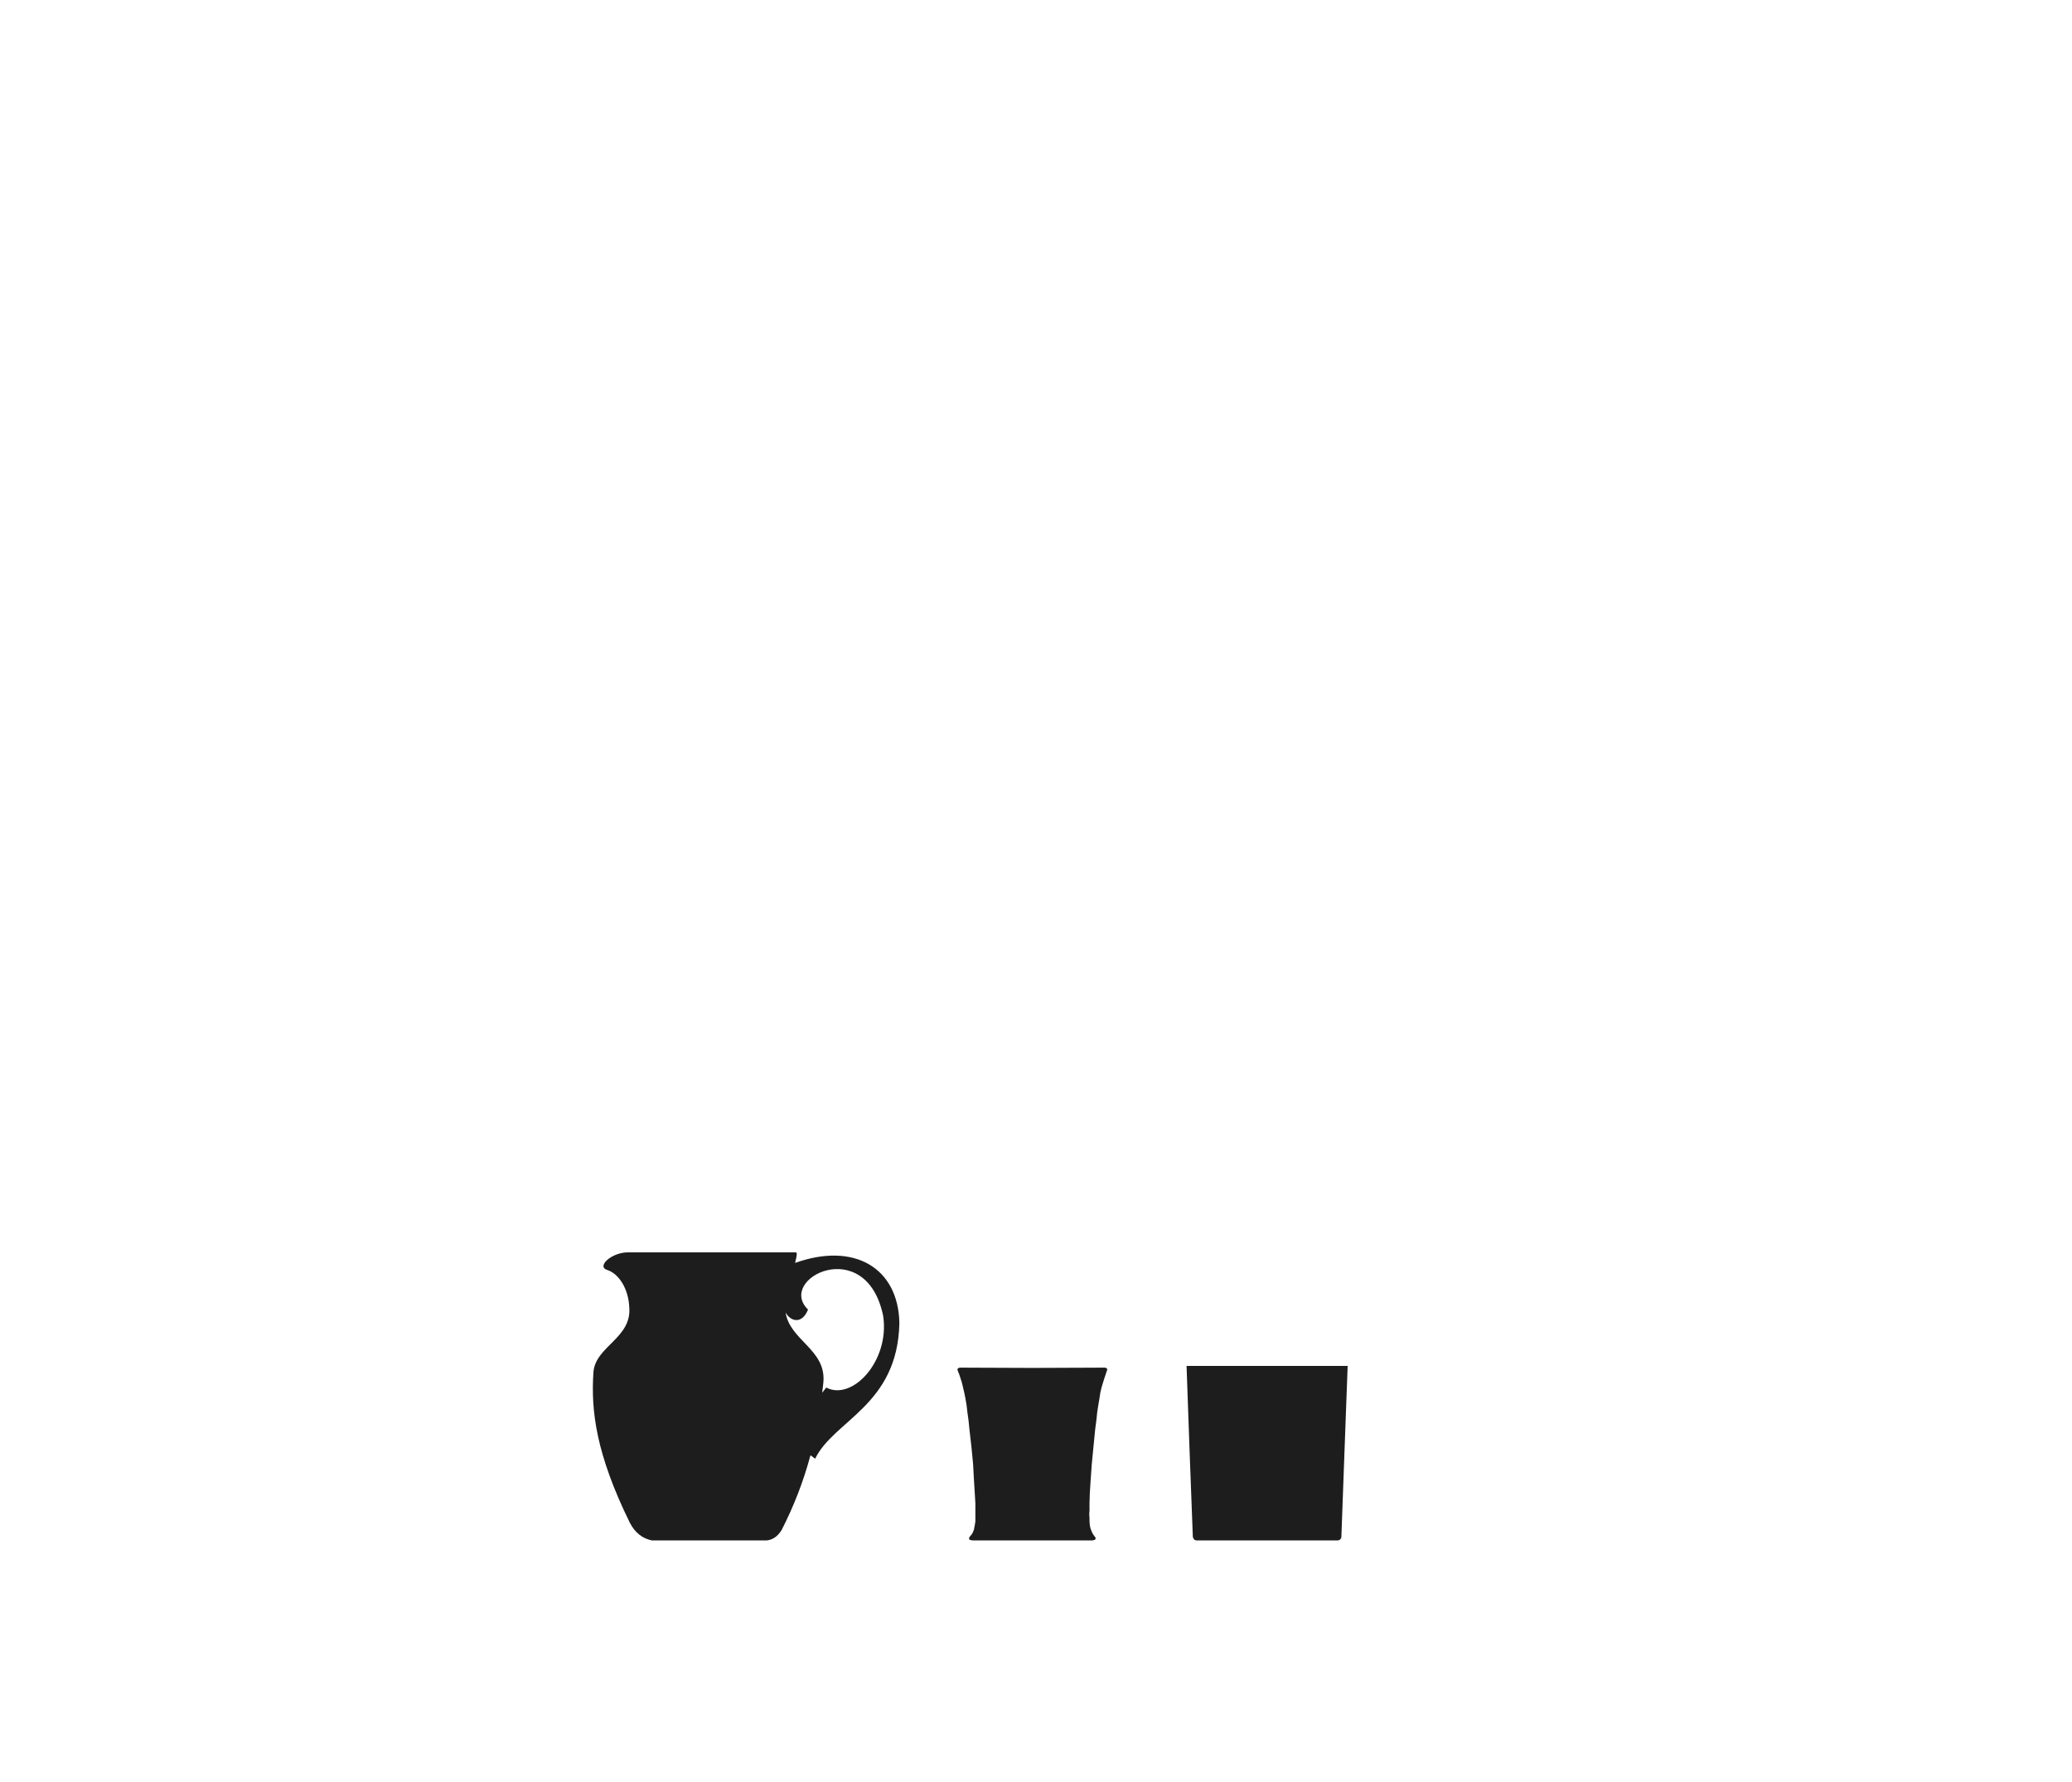 <svg xmlns="http://www.w3.org/2000/svg" xmlns:xlink="http://www.w3.org/1999/xlink" id="Ebene_1" x="0px" y="0px" viewBox="0 0 728 626" style="enable-background:new 0 0 728 626;" xml:space="preserve"><style type="text/css">	.st0{fill:#1D1D1D;}	.st1{fill-rule:evenodd;clip-rule:evenodd;fill:#1D1D1D;}</style><g>	<polyline class="st0" points="362.8,480.6 337.6,480.5 337.6,480.5 337.4,480.5 337.2,480.5 336.9,480.6 336.6,480.7 336.6,480.8    336.5,480.9 336.4,481 336.4,481.2 336.5,481.4 336.5,481.6 336.5,481.6 337,482.8 337.5,484.3 338,485.9 338.4,487.6 338.4,487.6    338.8,489.3 339.2,491.3 339.6,493.6 339.9,496.2 340.3,499.1 340.6,502.1 341.3,508.2 341.9,514.4 342.2,520 342.5,524.8    342.7,528.2 342.7,528.2 342.7,530.7 342.7,532 342.7,533.3 342.7,534.5 342.5,535.8 342.3,536.8 342.2,537.4 342,537.9 342,537.9    341.7,538.6 341.4,539.1 340.8,539.8 340.6,540.1 340.5,540.3 340.5,540.6 340.6,540.9 340.6,540.9 340.8,541 341.1,541.1    341.7,541.2 342.5,541.2 342.5,541.2 343.2,541.2 382.3,541.2 383,541.2 383,541.2 383.8,541.2 384.3,541.1 384.6,541 384.8,540.9    384.8,540.9 384.9,540.6 385,540.3 384.8,540.1 384.6,539.8 384.1,539.1 383.8,538.6 383.5,537.9 383.5,537.9 383.3,537.4    383.1,536.8 382.9,535.8 382.8,534.5 382.8,533.3 382.7,532 382.8,530.7 382.8,528.2 382.8,528.2 382.9,524.8 383.2,520    383.6,514.4 384.2,508.2 384.8,502.1 385.2,499.1 385.5,496.2 385.9,493.6 386.3,491.3 386.6,489.3 387,487.6 387,487.6    387.5,485.9 388,484.3 388.5,482.8 388.9,481.6 388.9,481.6 389,481.4 389,481.2 389,481 389,480.9 388.9,480.8 388.8,480.7    388.5,480.6 388.3,480.5 388.1,480.5 387.8,480.5 387.8,480.5 362.7,480.6  "></polyline>	<path class="st1" d="M420.4,541.2c-0.7,0-1.2-0.6-1.3-1.3v-0.1c-0.6-15.8-1.7-44.4-2.2-59.9h56.6c-0.6,15.5-1.6,44.1-2.2,59.9v0.1   c0,0.7-0.6,1.3-1.3,1.3H420.4L420.4,541.2z"></path>	<path class="st0" d="M279.4,443.7l0-0.2c0.6-2.4,0.8-3.6,0.1-3.5h-58.9c-5.7,0-11.2,5-7.2,6.2c4,1.3,7.4,6.5,7.7,13.1   c0.9,10.9-12,13.7-12.6,22.9c-0.9,13.4,0.9,28.6,12.8,52.8c1.8,3.5,4.4,5.5,7.7,6.2l40.4,0c2.1-0.2,3.8-1.4,5.2-3.6   c4.4-8.6,7.7-17.2,10.1-26.1l0.1-0.2l1.6,1.2c6.6-13.6,29-18.7,29.6-47.7C315.6,445.4,300.1,436.3,279.4,443.7L279.4,443.7   L279.4,443.7z M290.3,487.5l-1.4,1.8l0-0.2c0.1-1.2,0.3-2.3,0.4-3.5c1-11.5-11.9-14.7-13.3-24.6l0,0.1c1.7,3.2,5.8,4.3,7.9-1   c-11.2-10.9,20.4-26.7,26.4,2.2C312.7,478.1,299.5,492.3,290.3,487.5L290.3,487.5L290.3,487.5z"></path></g></svg>